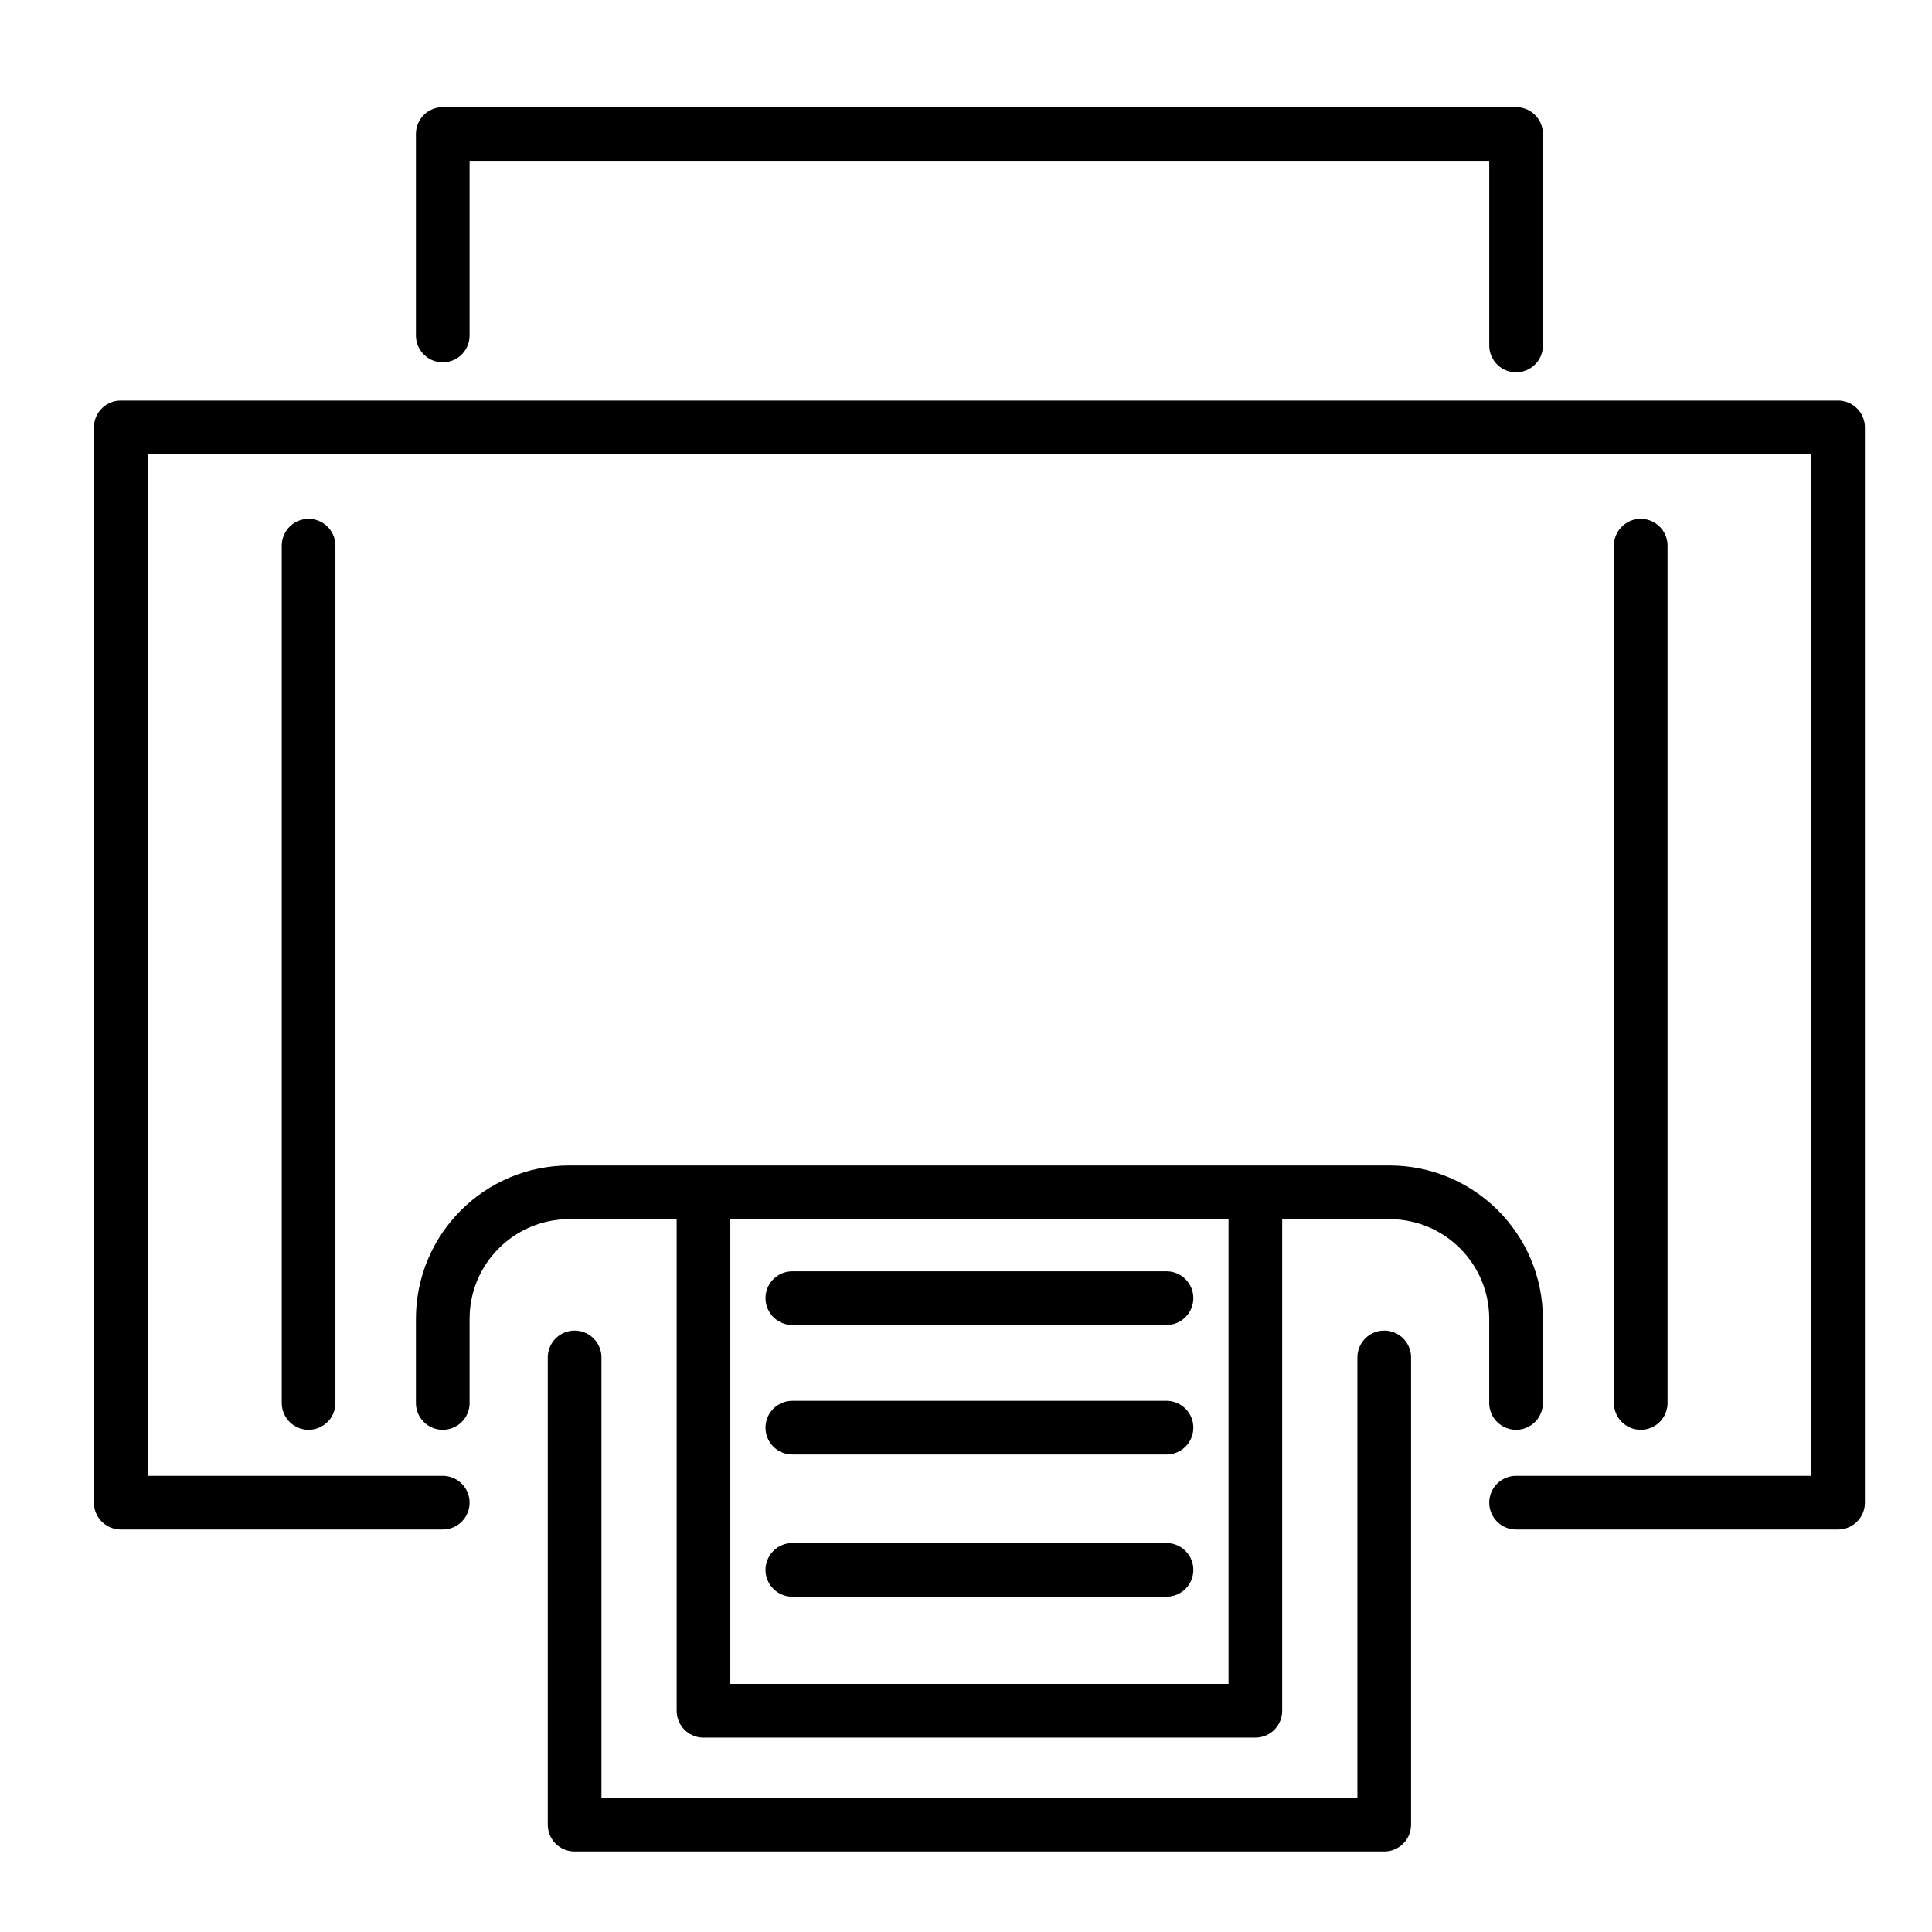 <svg id="emoji" viewBox="0 0 72 72" xmlns="http://www.w3.org/2000/svg">
  <g id="line">
    <polyline fill="none" stroke="#000000" stroke-linecap="round" stroke-linejoin="round" stroke-miterlimit="10" stroke-width="2" points="16.5,12.503 16.5,4.992 56.5,4.992 56.5,12.875"/>
    <polyline fill="none" stroke="#000000" stroke-linecap="round" stroke-linejoin="round" stroke-miterlimit="10" stroke-width="2" points="51.586,50.587 51.586,68 21.414,68 21.414,50.587"/>
    <line x1="61.145" x2="61.145" y1="20.335" y2="52.285" fill="none" stroke="#000000" stroke-linecap="round" stroke-linejoin="round" stroke-miterlimit="10" stroke-width="2"/>
    <polyline fill="none" stroke="#000000" stroke-linecap="round" stroke-linejoin="round" stroke-miterlimit="10" stroke-width="2" points="46.783,44.453 46.783,63.756 26.217,63.756 26.217,44.453"/>
    <line x1="29.528" x2="43.472" y1="48.378" y2="48.378" fill="none" stroke="#000000" stroke-linecap="round" stroke-linejoin="round" stroke-miterlimit="10" stroke-width="2"/>
    <line x1="29.528" x2="43.472" y1="53.205" y2="53.205" fill="none" stroke="#000000" stroke-linecap="round" stroke-linejoin="round" stroke-miterlimit="10" stroke-width="2"/>
    <line x1="29.528" x2="43.472" y1="58.504" y2="58.504" fill="none" stroke="#000000" stroke-linecap="round" stroke-linejoin="round" stroke-miterlimit="10" stroke-width="2"/>
    <line x1="11.5" x2="11.5" y1="20.335" y2="52.285" fill="none" stroke="#000000" stroke-linecap="round" stroke-linejoin="round" stroke-miterlimit="10" stroke-width="2"/>
    <path fill="none" stroke="#000000" stroke-linecap="round" stroke-linejoin="round" stroke-miterlimit="10" stroke-width="2" d="M16.5,52.285v-3.135c0-2.605,2.112-4.716,4.716-4.716h30.567c2.605,0,4.716,2.112,4.716,4.716v3.135"/>
    <polyline fill="none" stroke="#000000" stroke-linecap="round" stroke-linejoin="round" stroke-miterlimit="10" stroke-width="2" points="56.5,56 68.5,56 68.5,15.929 4.5,15.929 4.5,56 16.5,56"/>
  </g>
</svg>
